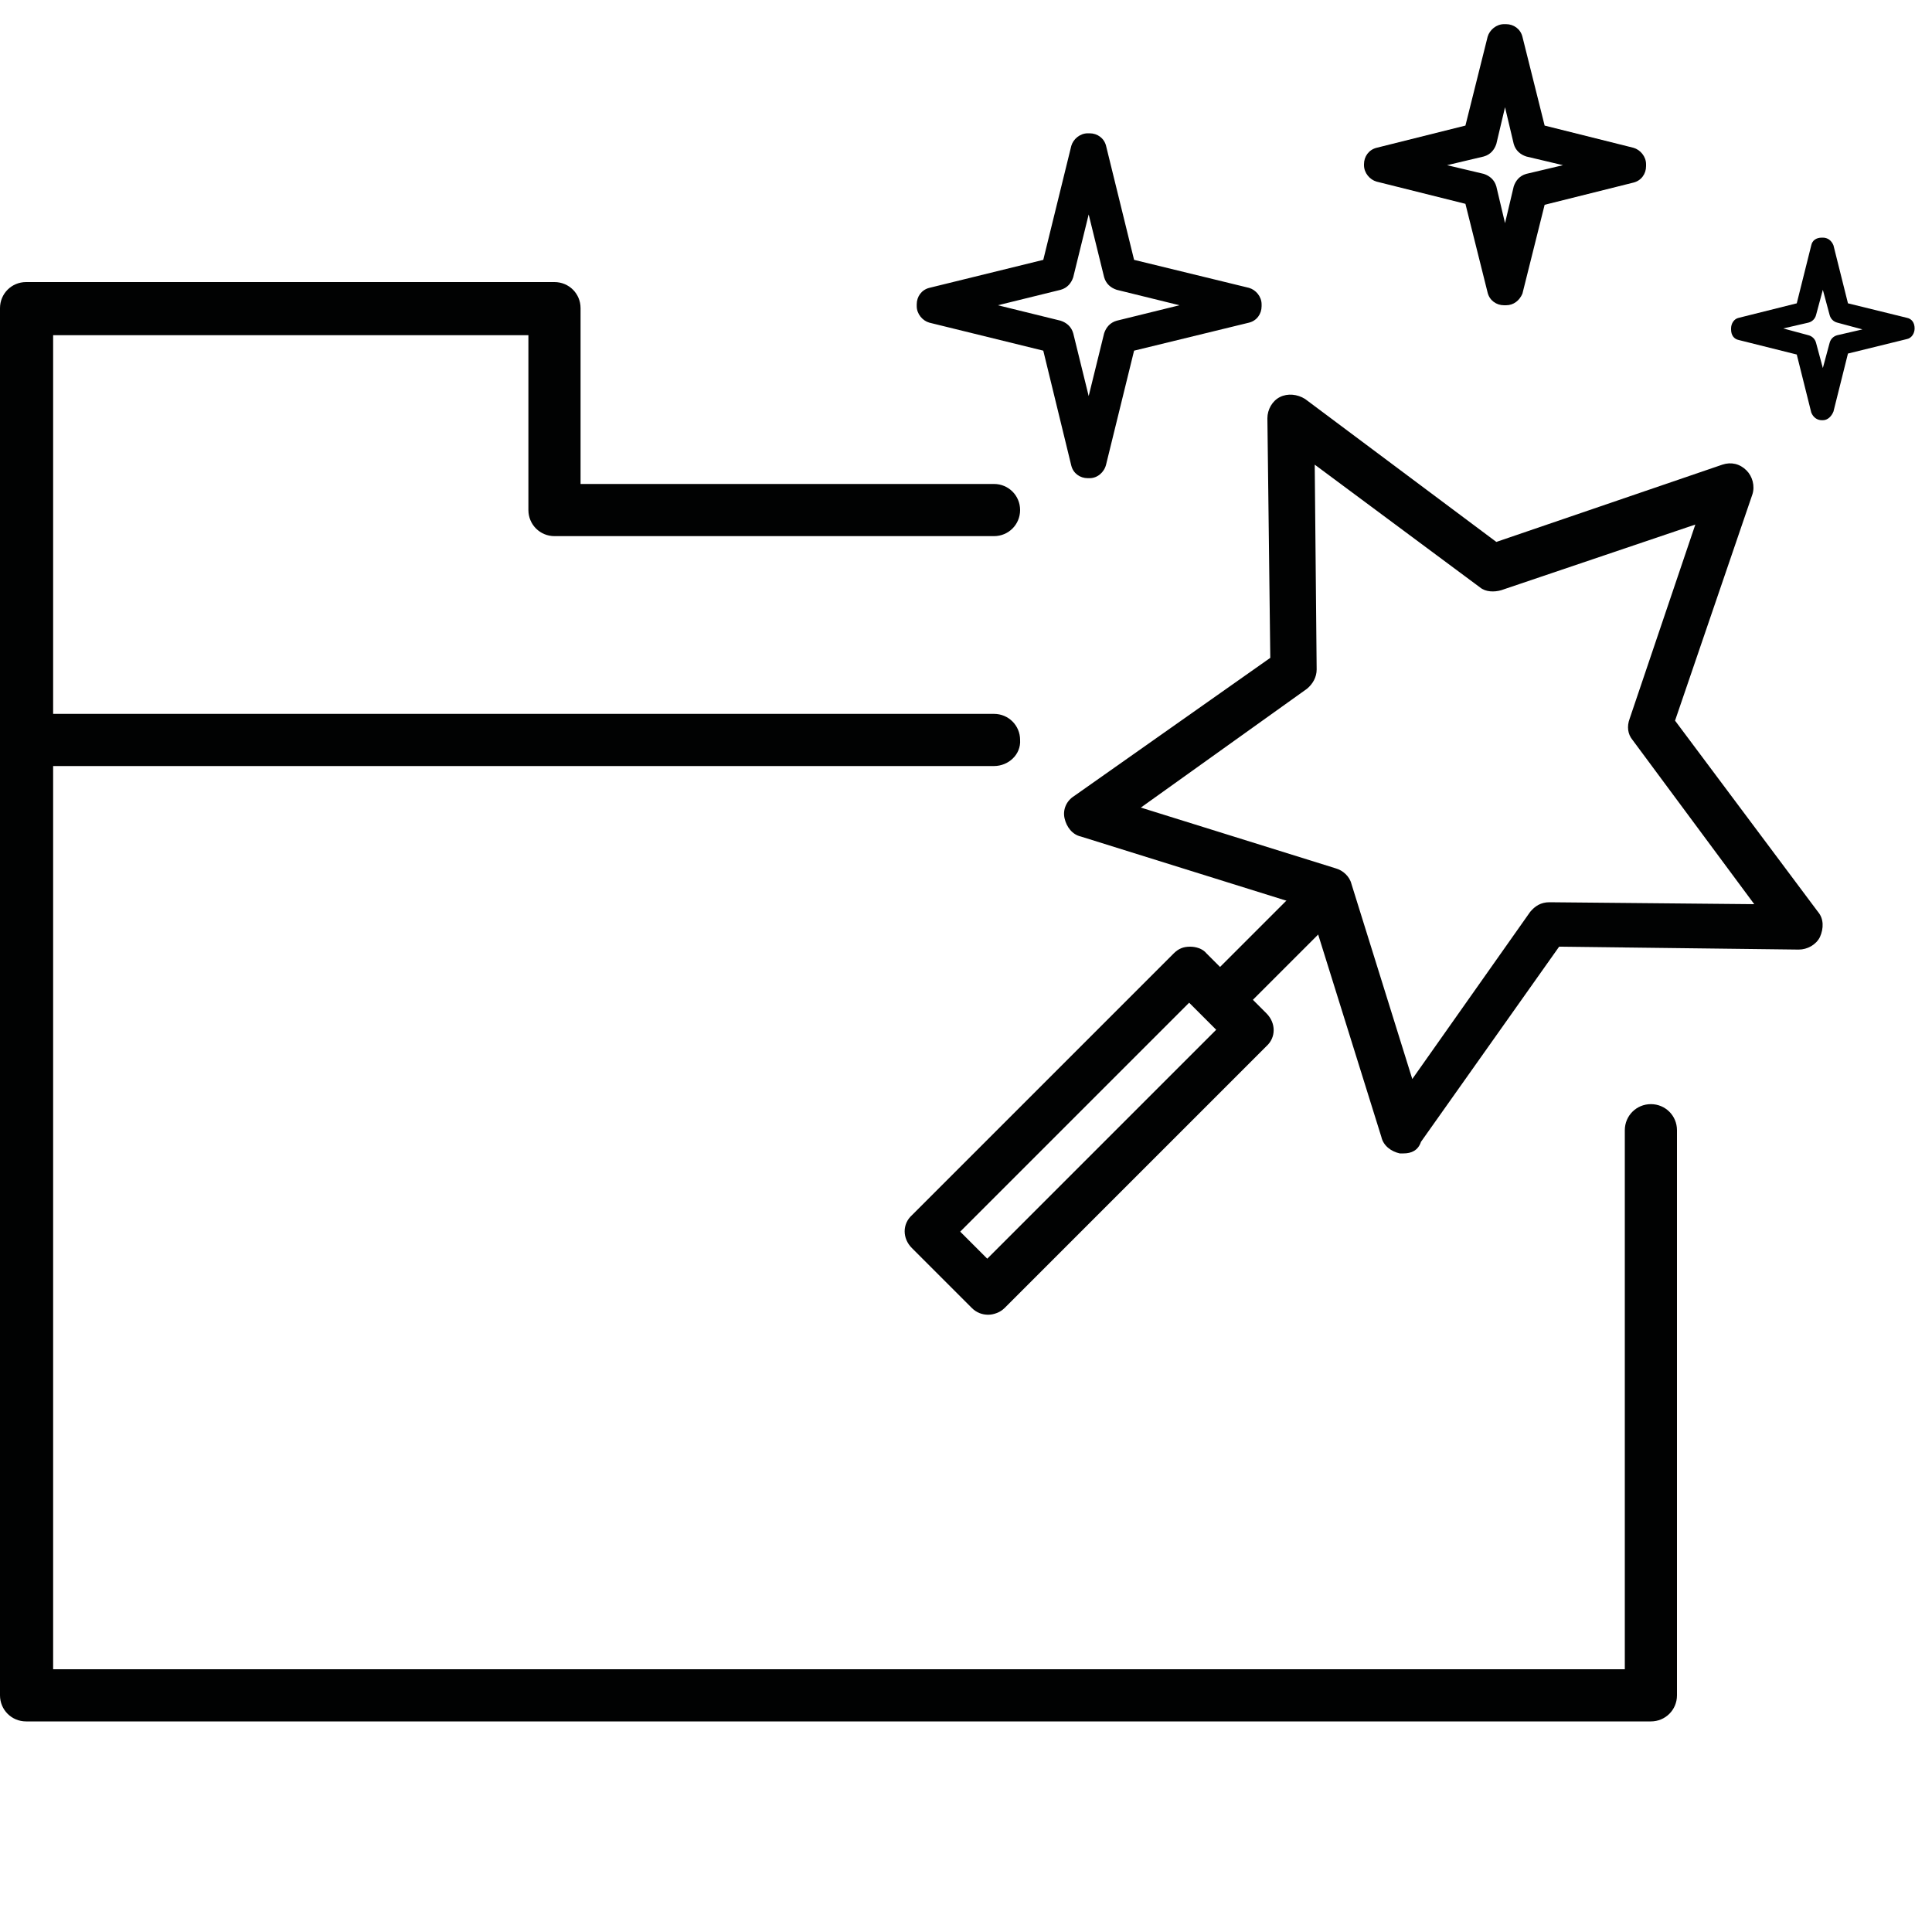 <?xml version="1.0" encoding="utf-8"?>
<!-- Generator: Adobe Illustrator 26.0.2, SVG Export Plug-In . SVG Version: 6.00 Build 0)  -->
<svg version="1.1" id="Layer_1" xmlns="http://www.w3.org/2000/svg" xmlns:xlink="http://www.w3.org/1999/xlink" x="0px" y="0px"
	 viewBox="0 0 200 200" style="enable-background:new 0 0 200 200;" xml:space="preserve">
<style type="text/css">
	.st0{fill:#010202;}
</style>
<g>
	<g>
		<g>
			<g>
				<path class="st0" d="M102.9,79.3H4.6c-1.5,0-2.7-1.2-2.7-2.7s1.2-2.7,2.7-2.7h98.3c1.5,0,2.7,1.2,2.7,2.7
					C105.7,78.1,104.4,79.3,102.9,79.3z"/>
			</g>
			<g>
				<path class="st0" d="M170.9,178.2H2.7c-1.5,0-2.7-1.2-2.7-2.7V31.9c0-1.5,1.2-2.7,2.7-2.7h54.7c1.5,0,2.7,1.2,2.7,2.7v18.2h42.8
					c1.5,0,2.7,1.2,2.7,2.7s-1.2,2.7-2.7,2.7H57.4c-1.5,0-2.7-1.2-2.7-2.7V34.7H5.5v138.1h162.7V117c0-1.5,1.2-2.7,2.7-2.7
					s2.7,1.2,2.7,2.7v58.5C173.6,177,172.4,178.2,170.9,178.2z"/>
			</g>
		</g>
	</g>
	<g>
		<g>
			<path class="st0" d="M188.7,43.5h-0.1c-0.5,0-0.9-0.3-1.1-0.8l-1.5-6l-6-1.5c-0.5-0.1-0.8-0.5-0.8-1.1v-0.1c0-0.5,0.3-1,0.8-1.1
				l6-1.5l1.5-6c0.1-0.5,0.5-0.8,1.1-0.8h0.1c0.5,0,0.9,0.3,1.1,0.8l1.5,6l6.1,1.5c0.5,0.1,0.8,0.5,0.8,1.1V34c0,0.5-0.3,1-0.8,1.1
				l-6.1,1.5l-1.5,6C189.6,43.1,189.2,43.5,188.7,43.5z M184.6,34l2.6,0.7c0.4,0.1,0.7,0.4,0.8,0.8l0.7,2.6l0.7-2.6
				c0.1-0.4,0.4-0.7,0.8-0.8l2.6-0.6l-2.6-0.7c-0.4-0.1-0.7-0.4-0.8-0.8l-0.7-2.6l-0.7,2.6c-0.1,0.4-0.4,0.7-0.8,0.8L184.6,34z"/>
		</g>
		<g>
			<path class="st0" d="M155.9,31.6h-0.2c-0.8,0-1.5-0.5-1.7-1.3l-2.3-9.2l-9.2-2.3c-0.7-0.2-1.3-0.9-1.3-1.7V17
				c0-0.8,0.5-1.5,1.3-1.7l9.2-2.3l2.3-9.2c0.2-0.7,0.9-1.3,1.7-1.3h0.2c0.8,0,1.5,0.5,1.7,1.3l2.3,9.2l9.2,2.3
				c0.7,0.2,1.3,0.9,1.3,1.7v0.2c0,0.8-0.5,1.5-1.3,1.7l-9.2,2.3l-2.3,9.2C157.3,31.1,156.7,31.6,155.9,31.6z M149.8,17.1l3.8,0.9
				c0.6,0.2,1.1,0.6,1.3,1.3l0.9,3.8l0.9-3.8c0.2-0.6,0.6-1.1,1.3-1.3l3.8-0.9l-3.8-0.9c-0.6-0.2-1.1-0.6-1.3-1.3l-0.9-3.8l-0.9,3.8
				c-0.2,0.6-0.6,1.1-1.3,1.3L149.8,17.1z"/>
		</g>
		<g>
			<path class="st0" d="M112.8,49.5h-0.2c-0.8,0-1.5-0.5-1.7-1.3L108,36.3l-11.8-2.9c-0.7-0.2-1.3-0.9-1.3-1.7v-0.2
				c0-0.8,0.5-1.5,1.3-1.7l11.8-2.9l2.9-11.8c0.2-0.7,0.9-1.3,1.7-1.3h0.2c0.8,0,1.5,0.5,1.7,1.3l2.9,11.8l11.9,2.9
				c0.7,0.2,1.3,0.9,1.3,1.7v0.2c0,0.8-0.5,1.5-1.3,1.7l-11.9,2.9l-2.9,11.8C114.3,48.9,113.6,49.5,112.8,49.5z M103.3,31.6l6.5,1.6
				c0.6,0.2,1.1,0.6,1.3,1.3l1.6,6.5l1.6-6.5c0.2-0.6,0.6-1.1,1.3-1.3l6.5-1.6l-6.5-1.6c-0.6-0.2-1.1-0.6-1.3-1.3l-1.6-6.5l-1.6,6.5
				c-0.2,0.6-0.6,1.1-1.3,1.3L103.3,31.6z"/>
		</g>
		<g>
			<g>
				<path class="st0" d="M145.3,119.4c-0.2,0-0.2,0-0.4,0c-0.9-0.2-1.7-0.8-1.9-1.7l-7.4-23.7l-23.7-7.4c-0.9-0.2-1.5-1-1.7-1.9
					s0.2-1.8,1-2.3l20.3-14.3l-0.3-24.8c0-0.9,0.5-1.8,1.3-2.2c0.8-0.4,1.8-0.3,2.6,0.2l19.8,14.8l23.4-8c0.9-0.3,1.8-0.1,2.5,0.6
					c0.6,0.6,0.9,1.6,0.6,2.5l-8,23.4l14.8,19.8c0.6,0.7,0.6,1.7,0.2,2.6c-0.4,0.8-1.3,1.3-2.2,1.3l-24.8-0.3l-14.3,20.2
					C146.8,119.1,146.1,119.4,145.3,119.4z M118.1,83.6l20.2,6.3c0.7,0.2,1.4,0.8,1.6,1.6l6.3,20.2l12.2-17.3c0.5-0.6,1.1-1,2-1
					l21.2,0.2l-12.6-17c-0.5-0.6-0.6-1.4-0.3-2.2l6.8-20.1l-20.1,6.8c-0.7,0.2-1.6,0.2-2.2-0.3l-17.1-12.7l0.2,21.2
					c0,0.8-0.4,1.5-1,2L118.1,83.6z"/>
			</g>
			<g>
				<path class="st0" d="M126.6,105.6c-0.6,0-1.2-0.2-1.7-0.7c-1-1-1-2.5,0-3.4l9.5-9.5c1-1,2.5-1,3.4,0c1,1,1,2.5,0,3.4l-9.5,9.5
					C127.8,105.4,127.2,105.6,126.6,105.6z"/>
			</g>
			<g>
				<path class="st0" d="M102.3,136.1c-0.6,0-1.2-0.2-1.7-0.7l-6.2-6.2c-1-1-1-2.5,0-3.4l27.1-27.1c0.5-0.5,1-0.7,1.7-0.7l0,0
					c0.6,0,1.3,0.2,1.7,0.7l6.2,6.2c1,1,1,2.5,0,3.4L104,135.4C103.5,135.9,102.8,136.1,102.3,136.1z M99.4,127.5l2.8,2.8l23.7-23.7
					l-2.8-2.8L99.4,127.5z"/>
			</g>
		</g>
	</g>
</g>
</svg>
